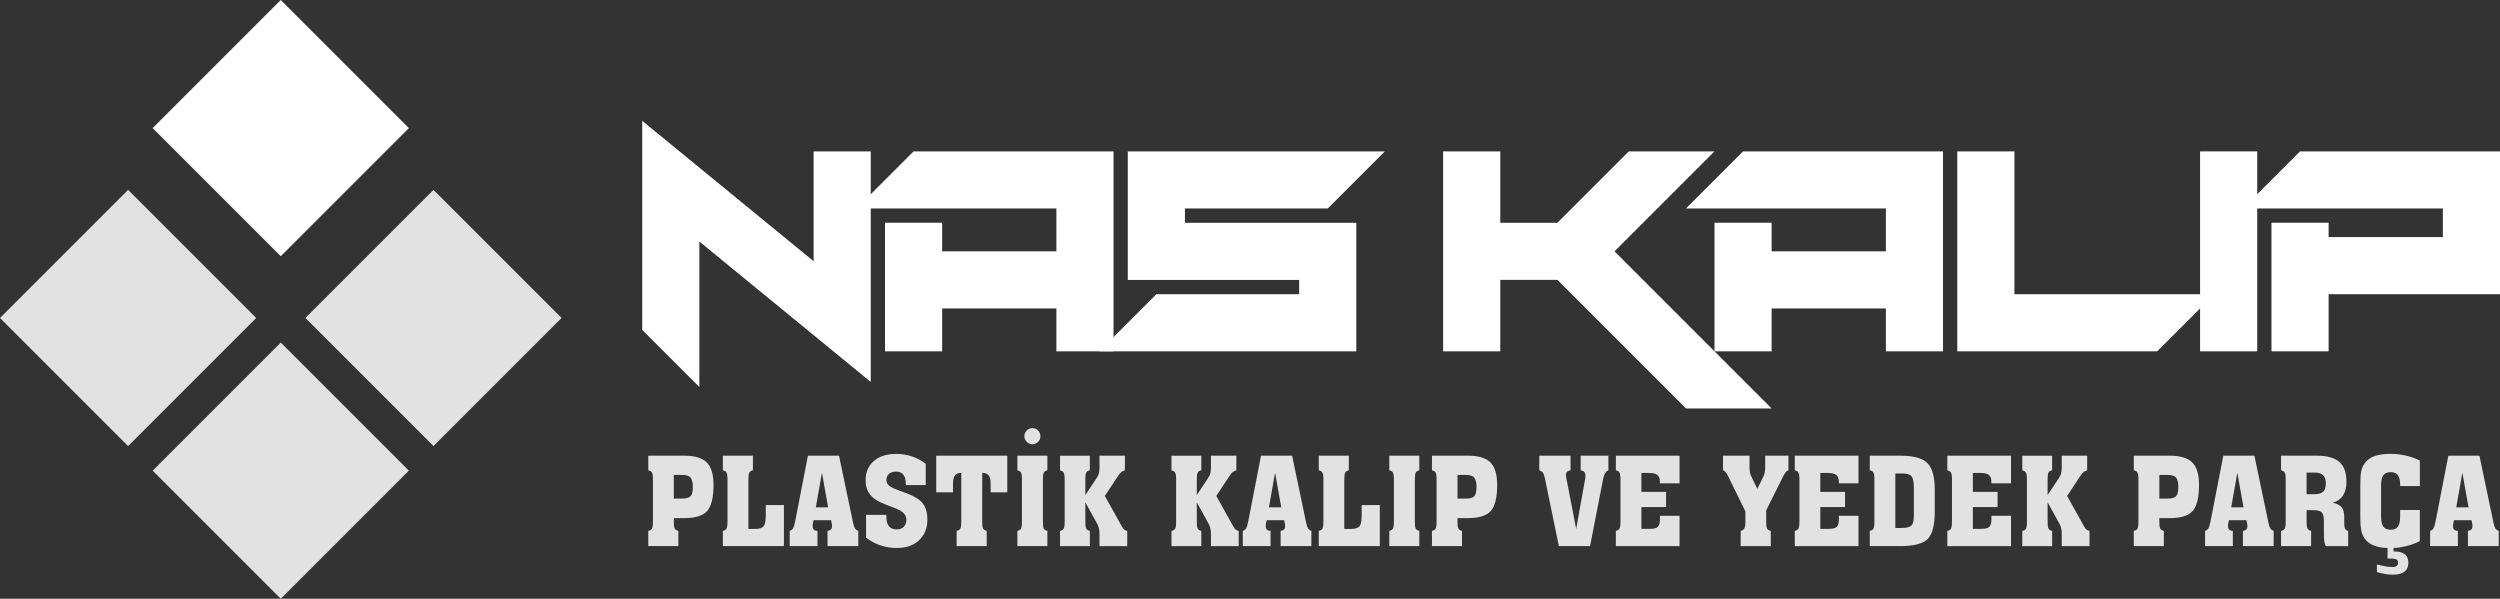 <?xml version="1.0" encoding="UTF-8"?>
<svg id="Layer_2" data-name="Layer 2" xmlns="http://www.w3.org/2000/svg" viewBox="0 0 911.52 218.3">
  <rect x="0" y="0" width="911.52" height="218.3" fill="#333333" stroke="none"/>
  <defs>
    <style>
      .cls-1 {
        fill: #fff;
      }

      .cls-2 {
        fill: #e2e2e2;
      }
    </style>
  </defs>
  <g id="Layer_1-2" data-name="Layer 1">
    <g>
      <path class="cls-1" d="M254.99,88.05v53.06l-20.83-20.83V44.05l62.49,51.19v-40.04h20.83v84.05l-62.49-51.19Z"/>
      <path class="cls-1" d="M385.17,76.02h-72.9l20.83-20.83h72.9v72.9h-20.83v-15.62h-41.66v15.62h-20.83v-46.87h20.83v10.41h41.66v-15.62Z"/>
      <path class="cls-1" d="M504.93,55.19l-20.83,20.83h-52.07v5.21h62.49v46.87h-93.73l20.83-20.83h52.07v-5.21h-62.49v-46.87h93.73Z"/>
      <path class="cls-1" d="M567.84,81.23l26.04-26.04h31.24l-36.45,36.45,57.28,57.28h-31.24l-46.87-46.87h-20.83v26.04h-20.83V55.19h20.83v26.04h20.83Z"/>
      <path class="cls-1" d="M687.61,76.02h-72.9l20.83-20.83h72.9v72.9h-20.83v-15.62h-41.66v15.62h-20.83v-46.87h20.83v10.41h41.66v-15.62Z"/>
      <path class="cls-1" d="M713.64,55.19h20.83v52.07h72.9l-20.83,20.83h-72.9V55.19Z"/>
      <path class="cls-1" d="M823,128.1h-20.83V55.19h20.83v72.9Z"/>
      <path class="cls-1" d="M890.69,76.02h-72.9l20.83-20.83h72.9v52.07h-62.49v20.83h-20.83v-46.87h20.83v5.21h41.66v-10.41Z"/>
    </g>
    <g>
      <path class="cls-2" d="M245.68,190.14c0,1.36.11,2.23.34,2.61.22.38.66.65,1.31.81v5.55h-10.96v-5.55c.65-.13,1.09-.4,1.33-.8s.36-1.28.36-2.62v-15.25c0-1.36-.12-2.22-.37-2.6-.2-.38-.64-.65-1.32-.82v-5.33h13.06c3.84,0,6.59.82,8.24,2.45,1.65,1.63,2.48,4.36,2.48,8.17,0,4.67-.78,7.86-2.35,9.58-1.57,1.72-4.36,2.58-8.37,2.58h-3.75v1.23ZM245.68,181.8h2.86c1.63,0,2.72-.3,3.26-.89.54-.59.81-1.7.81-3.31s-.28-2.83-.85-3.48c-.56-.64-1.62-.96-3.18-.96h-2.9v8.64Z"/>
      <path class="cls-2" d="M285.83,199.11h-22.27v-5.55c.65-.13,1.09-.4,1.33-.8s.36-1.28.36-2.62v-15.25c0-1.36-.12-2.22-.37-2.6-.2-.38-.64-.65-1.32-.82v-5.33h10.96v5.33c-.61.13-1.04.4-1.3.8-.23.42-.35,1.29-.35,2.62v17.96h2.49c1.46,0,2.47-.31,3.02-.92.56-.61.83-1.99.83-4.13v-3.64h6.61v14.95Z"/>
      <path class="cls-2" d="M287.93,199.11v-5.55c.52-.16.92-.45,1.19-.88.27-.43.54-1.29.8-2.59l4.66-23.96h11.33l5.13,24.5c.22,1,.46,1.69.71,2.08.26.39.66.67,1.19.85v5.55h-11.22v-5.55c.5-.04.89-.2,1.19-.47.29-.27.44-.63.44-1.09v-.41l-.06-.54-.28-1.39h-6.37l-.28,1.26-.06.58v.41c0,.53.15.94.44,1.22s.73.42,1.32.42v5.55h-10.12ZM297.46,184.97h4.48l-2.25-12.61-2.23,12.61Z"/>
      <path class="cls-2" d="M315.77,195.97v-8.25h7.41v.65c0,1.6.31,2.78.94,3.53.63.75,1.6,1.13,2.91,1.13,1.03,0,1.86-.32,2.49-.95.64-.64.95-1.47.95-2.49s-.33-1.83-1-2.5c-.66-.67-1.85-1.33-3.55-1.98l-1.62-.61c-2.57-.92-4.4-1.81-5.49-2.65-1.09-.84-1.9-1.81-2.42-2.9-.52-1.09-.78-2.38-.78-3.87,0-2.93,1-5.26,3-6.99,2-1.73,4.71-2.59,8.14-2.59,2.02,0,3.92.3,5.7.89,1.78.59,3.47,1.5,5.09,2.71v7.76h-7.28v-.58c0-1.39-.3-2.46-.9-3.21-.6-.75-1.48-1.13-2.63-1.13-1.08,0-1.94.28-2.58.83-.65.56-.97,1.3-.97,2.22,0,.87.36,1.59,1.09,2.17.73.58,2.39,1.32,5,2.23,3.43,1.17,5.76,2.48,7,3.94,1.24,1.46,1.86,3.5,1.86,6.13,0,3.11-1,5.6-3.01,7.5-2.01,1.89-4.7,2.84-8.08,2.84-2.14,0-4.17-.33-6.1-.97-1.93-.65-3.65-1.6-5.17-2.84Z"/>
      <path class="cls-2" d="M350.5,172.4c-1.04,0-1.8.3-2.29.9-.48.6-.73,1.56-.73,2.87v3.34h-6.13v-13.37h25.91v13.37h-6.07v-3.34c0-1.31-.25-2.27-.75-2.87-.5-.6-1.27-.9-2.31-.9l-.02,17.74c0,1.36.11,2.23.34,2.61.22.38.66.65,1.31.81v5.55h-10.96v-5.55c.65-.13,1.09-.4,1.33-.8s.36-1.28.36-2.62v-17.74Z"/>
      <path class="cls-2" d="M380.25,190.14c0,1.36.11,2.23.34,2.62.22.39.65.66,1.29.8v5.55h-10.94v-5.55c.64-.13,1.07-.4,1.31-.8s.36-1.28.36-2.62v-15.25c0-1.36-.12-2.22-.37-2.6-.2-.38-.64-.65-1.3-.82v-5.33h10.94v5.33c-.59.13-1.02.4-1.28.8-.23.42-.35,1.29-.35,2.62v15.25ZM373.49,159.02c0-.78.29-1.47.86-2.05.57-.59,1.26-.88,2.07-.88s1.52.29,2.08.86c.56.57.85,1.26.85,2.08s-.29,1.51-.87,2.09c-.58.58-1.26.87-2.06.87s-1.44-.3-2.04-.89c-.59-.59-.89-1.28-.89-2.07Z"/>
      <path class="cls-2" d="M397.37,166.14v5.33c-.64.13-1.07.39-1.3.79s-.35,1.27-.35,2.63v5.63l4.14-6.26c.36-.53.62-1.08.78-1.62.16-.55.24-1.28.24-2.19v-4.31h9.27v5.33c-.46.13-.9.35-1.32.65-.35.29-.71.71-1.08,1.26l-4.92,7.45,6.22,11.14c.33.58.62.96.87,1.15.25.19.61.34,1.08.46v5.55h-10.12v-4.27c0-.84-.07-1.57-.21-2.2-.14-.63-.35-1.2-.64-1.7l-4.31-7.8v7c0,1.36.11,2.23.34,2.61.22.38.66.65,1.31.81v5.55h-10.88v-5.55c.65-.13,1.09-.4,1.33-.8s.36-1.28.36-2.62v-15.25c0-1.36-.12-2.22-.37-2.6-.2-.38-.64-.65-1.32-.82v-5.33h10.88Z"/>
      <path class="cls-2" d="M438.01,166.14v5.33c-.64.13-1.07.39-1.3.79s-.35,1.27-.35,2.63v5.63l4.14-6.26c.36-.53.62-1.08.78-1.62.16-.55.24-1.28.24-2.19v-4.31h9.27v5.33c-.46.13-.9.35-1.32.65-.35.29-.71.71-1.08,1.26l-4.92,7.45,6.22,11.14c.33.58.62.96.87,1.15.25.19.61.34,1.08.46v5.55h-10.12v-4.27c0-.84-.07-1.57-.21-2.2-.14-.63-.35-1.2-.64-1.7l-4.31-7.8v7c0,1.36.11,2.23.34,2.61.22.38.66.65,1.31.81v5.55h-10.88v-5.55c.65-.13,1.09-.4,1.33-.8s.36-1.28.36-2.62v-15.25c0-1.36-.12-2.22-.37-2.6-.2-.38-.64-.65-1.32-.82v-5.33h10.88Z"/>
      <path class="cls-2" d="M453.13,199.11v-5.55c.52-.16.92-.45,1.19-.88.27-.43.54-1.29.8-2.59l4.66-23.96h11.33l5.13,24.5c.22,1,.46,1.69.71,2.08.26.39.66.67,1.19.85v5.55h-11.22v-5.55c.5-.04.89-.2,1.19-.47.29-.27.44-.63.44-1.09v-.41l-.06-.54-.28-1.39h-6.37l-.28,1.26-.06.58v.41c0,.53.15.94.44,1.22s.73.42,1.32.42v5.55h-10.12ZM462.67,184.97h4.48l-2.25-12.61-2.23,12.61Z"/>
      <path class="cls-2" d="M503.1,199.11h-22.27v-5.55c.65-.13,1.09-.4,1.33-.8s.36-1.28.36-2.62v-15.25c0-1.36-.12-2.22-.37-2.6-.2-.38-.64-.65-1.32-.82v-5.33h10.96v5.33c-.61.13-1.04.4-1.3.8-.23.42-.35,1.29-.35,2.62v17.96h2.49c1.46,0,2.47-.31,3.02-.92.56-.61.83-1.99.83-4.13v-3.64h6.61v14.95Z"/>
      <path class="cls-2" d="M515.86,190.14c0,1.36.11,2.23.34,2.62.22.39.65.66,1.29.8v5.55h-10.94v-5.55c.64-.13,1.07-.4,1.31-.8.24-.4.36-1.28.36-2.62v-15.25c0-1.36-.12-2.22-.37-2.6-.2-.38-.64-.65-1.3-.82v-5.33h10.94v5.33c-.59.13-1.02.4-1.28.8-.23.42-.35,1.29-.35,2.62v15.25Z"/>
      <path class="cls-2" d="M531.41,190.14c0,1.36.11,2.23.34,2.61.22.38.66.65,1.31.81v5.55h-10.96v-5.55c.65-.13,1.09-.4,1.33-.8s.36-1.28.36-2.62v-15.25c0-1.36-.12-2.22-.37-2.6-.2-.38-.64-.65-1.32-.82v-5.33h13.06c3.84,0,6.59.82,8.24,2.45,1.65,1.63,2.48,4.36,2.48,8.17,0,4.67-.78,7.86-2.35,9.58s-4.36,2.58-8.37,2.58h-3.75v1.23ZM531.41,181.8h2.86c1.63,0,2.72-.3,3.26-.89.54-.59.81-1.7.81-3.31s-.28-2.83-.84-3.48-1.62-.96-3.18-.96h-2.9v8.64Z"/>
      <path class="cls-2" d="M568.37,199.11l-5.09-24.72c-.2-.98-.44-1.66-.73-2.04-.28-.38-.72-.67-1.31-.89v-5.33h11.4v5.33c-.61.13-1.04.33-1.29.6-.25.27-.37.66-.37,1.18v.54l.11.52,3.6,18.55,3.29-18.33.06-.52v-.71c0-.53-.13-.94-.38-1.21-.26-.27-.7-.48-1.33-.61v-5.33h10.12v5.33c-.48.19-.86.5-1.14.93-.28.43-.52,1.08-.73,1.95l-4.83,24.76h-11.38Z"/>
      <path class="cls-2" d="M589.15,199.11v-5.55c.65-.13,1.09-.4,1.33-.8s.36-1.28.36-2.62v-15.25c0-1.36-.12-2.22-.37-2.6-.2-.38-.64-.65-1.32-.82v-5.33h23.23v10.08h-7.15v-.35c0-1.26-.29-2.14-.87-2.65-.58-.51-1.6-.77-3.08-.77h-2.82v6.89h9.01v5.55h-9.01v7.93h3.34c1.29,0,2.18-.25,2.68-.75s.75-1.43.75-2.81v-1.19h7.15v11.05h-23.23Z"/>
      <path class="cls-2" d="M634.65,199.11l.02-5.55c.61-.13,1.04-.43,1.31-.9.27-.47.4-1.2.4-2.2v-4.01l-6.39-13.04c-.27-.58-.56-1.03-.87-1.34-.26-.3-.56-.5-.89-.61v-5.33h9.66v4.05c0,.85.05,1.53.14,2.04s.26.99.49,1.45l2.21,4.57,2.17-4.38c.23-.46.41-1,.53-1.6.12-.61.18-1.3.18-2.08v-4.05h8.47v5.33c-.32.09-.62.29-.91.61-.23.27-.52.71-.87,1.3l-6.33,12.7v4.31c0,1.21.12,2.02.35,2.41.23.39.67.65,1.32.78v5.55h-11.01Z"/>
      <path class="cls-2" d="M654.39,199.11v-5.55c.65-.13,1.09-.4,1.33-.8s.36-1.28.36-2.62v-15.25c0-1.36-.12-2.22-.37-2.6-.2-.38-.64-.65-1.32-.82v-5.33h23.23v10.08h-7.15v-.35c0-1.26-.29-2.14-.87-2.65-.58-.51-1.6-.77-3.08-.77h-2.82v6.89h9.01v5.55h-9.01v7.93h3.34c1.29,0,2.18-.25,2.68-.75s.75-1.43.75-2.81v-1.19h7.15v11.05h-23.23Z"/>
      <path class="cls-2" d="M692.69,199.11h-10.96v-5.55c.65-.13,1.09-.4,1.33-.8s.36-1.28.36-2.62v-15.25c0-1.36-.12-2.22-.37-2.6-.2-.38-.64-.65-1.32-.82v-5.33h10.96c4.88,0,8.23.89,10.03,2.68,1.81,1.78,2.71,5.04,2.71,9.76v7.89c0,4.97-.86,8.32-2.58,10.05s-5.11,2.6-10.16,2.6ZM691.05,192.51h2.23c1.81,0,3.01-.3,3.62-.89.61-.59.91-1.83.91-3.73v-9.94c0-2.2-.29-3.63-.87-4.31-.58-.68-1.67-1.02-3.27-1.02h-2.62v19.89Z"/>
      <path class="cls-2" d="M710.01,199.11v-5.55c.65-.13,1.09-.4,1.33-.8s.36-1.28.36-2.62v-15.25c0-1.36-.12-2.22-.37-2.6-.2-.38-.64-.65-1.32-.82v-5.33h23.23v10.08h-7.15v-.35c0-1.26-.29-2.14-.87-2.65-.58-.51-1.6-.77-3.08-.77h-2.82v6.89h9.01v5.55h-9.01v7.93h3.34c1.29,0,2.18-.25,2.68-.75s.75-1.43.75-2.81v-1.19h7.15v11.05h-23.23Z"/>
      <path class="cls-2" d="M748.22,166.14v5.33c-.64.13-1.07.39-1.3.79s-.35,1.27-.35,2.63v5.63l4.14-6.26c.36-.53.62-1.08.78-1.62s.24-1.28.24-2.19v-4.31h9.27v5.33c-.46.13-.9.35-1.32.65-.35.29-.71.71-1.08,1.26l-4.92,7.45,6.22,11.14c.33.58.62.96.87,1.15.25.19.61.34,1.08.46v5.55h-10.12v-4.27c0-.84-.07-1.57-.21-2.2-.14-.63-.35-1.2-.64-1.7l-4.31-7.8v7c0,1.36.11,2.23.34,2.61s.66.65,1.31.81v5.55h-10.88v-5.55c.65-.13,1.09-.4,1.33-.8s.36-1.28.36-2.62v-15.25c0-1.36-.12-2.22-.37-2.6-.2-.38-.64-.65-1.32-.82v-5.33h10.88Z"/>
      <path class="cls-2" d="M787.31,190.14c0,1.36.11,2.23.34,2.61.22.38.66.65,1.31.81v5.55h-10.96v-5.55c.65-.13,1.09-.4,1.33-.8s.36-1.28.36-2.62v-15.25c0-1.36-.12-2.22-.37-2.6-.2-.38-.64-.65-1.32-.82v-5.33h13.06c3.84,0,6.59.82,8.24,2.45,1.65,1.63,2.48,4.36,2.48,8.17,0,4.67-.78,7.86-2.35,9.58s-4.36,2.58-8.37,2.58h-3.75v1.23ZM787.31,181.8h2.86c1.63,0,2.72-.3,3.26-.89.54-.59.81-1.7.81-3.31s-.28-2.83-.84-3.48-1.62-.96-3.18-.96h-2.9v8.64Z"/>
      <path class="cls-2" d="M803.99,199.11v-5.55c.52-.16.92-.45,1.19-.88.27-.43.54-1.29.8-2.59l4.66-23.96h11.33l5.13,24.5c.22,1,.46,1.69.71,2.08.26.39.66.67,1.19.85v5.55h-11.22v-5.55c.5-.04.89-.2,1.19-.47s.44-.63.44-1.09v-.41l-.06-.54-.28-1.39h-6.37l-.28,1.26-.07.58v.41c0,.53.15.94.44,1.22.29.28.73.42,1.32.42v5.55h-10.12ZM813.52,184.97h4.48l-2.25-12.61-2.23,12.61Z"/>
      <path class="cls-2" d="M841,190.14c0,1.36.11,2.23.34,2.61.22.38.66.65,1.31.81v5.55h-10.96v-5.55c.65-.13,1.09-.4,1.33-.8s.36-1.28.36-2.62v-15.25c0-1.36-.12-2.22-.37-2.6-.2-.38-.64-.65-1.32-.82v-5.33h12.96c3.78,0,6.54.76,8.28,2.28s2.6,3.93,2.6,7.24c0,2.05-.42,3.72-1.27,5.02-.85,1.29-2.09,2.16-3.74,2.61,1.56.35,2.65.9,3.27,1.66.62.76.93,1.93.93,3.52v1.78c0,1.23.1,2.07.3,2.51.22.42.59.69,1.13.82v5.55h-8.17c-.22-.5-.39-1.08-.52-1.71-.04-.33-.08-.75-.11-1.27-.03-.51-.04-1.13-.04-1.85v-4.22c0-1.63-.27-2.72-.8-3.26-.53-.54-1.58-.81-3.14-.81h-2.36v4.16ZM841,180.18h2.99c1.4,0,2.42-.31,3.07-.92s.96-1.6.96-2.96-.32-2.33-.96-2.99-1.64-1-2.98-1h-3.08v7.87Z"/>
      <path class="cls-2" d="M870.55,199.79c-.87,0-1.69-.07-2.46-.2-.77-.13-1.51-.32-2.2-.56-1.49-.52-2.67-1.33-3.55-2.43-.62-.81-1.07-1.78-1.34-2.92s-.41-3.02-.41-5.65v-10.8c0-2.43.09-4.15.28-5.17.19-1.02.52-1.91,1-2.68.79-1.33,1.98-2.31,3.56-2.95,1.58-.64,3.67-.95,6.25-.95,1.82,0,3.62.2,5.38.6,1.77.4,3.52,1.01,5.25,1.83v9.32h-7.19v-.65c0-1.5-.29-2.62-.86-3.35-.57-.73-1.43-1.09-2.59-1.09-1.23,0-2.12.38-2.68,1.13-.56.75-.83,1.99-.83,3.7v11.31c0,1.75.27,2.99.82,3.74.55.74,1.44,1.12,2.69,1.12s2.07-.37,2.62-1.12c.55-.74.82-1.99.82-3.74v-2.34h7.19v11.33c-1.58.83-3.29,1.45-5.13,1.89-.75.17-1.52.32-2.3.44s-1.5.18-2.17.18v1.28h.33c1.68,0,2.94.35,3.8,1.04s1.29,1.73,1.29,3.1-.48,2.51-1.44,3.24c-.96.73-2.39,1.09-4.28,1.09-.78,0-1.67-.08-2.65-.24-.99-.16-2.03-.39-3.11-.69v-2.79c.39.1.96.23,1.71.39.56.12,1.06.22,1.5.3.95.16,1.73.24,2.34.24.74,0,1.28-.13,1.64-.4.35-.27.53-.66.53-1.18,0-.55-.21-.94-.62-1.17-.41-.23-1.07-.35-1.96-.35h-1.28l.04-3.86Z"/>
      <path class="cls-2" d="M886.04,199.11v-5.55c.52-.16.92-.45,1.19-.88.27-.43.54-1.29.8-2.59l4.66-23.96h11.33l5.13,24.5c.22,1,.46,1.69.71,2.08.26.39.66.67,1.19.85v5.55h-11.22v-5.55c.5-.04.89-.2,1.19-.47s.44-.63.44-1.09v-.41l-.06-.54-.28-1.39h-6.37l-.28,1.26-.07.58v.41c0,.53.15.94.44,1.22.29.28.73.42,1.32.42v5.55h-10.12ZM895.57,184.97h4.48l-2.25-12.61-2.23,12.61Z"/>
    </g>
    <g>
      <rect class="cls-1" x="69.35" y="13.68" width="66.05" height="66.05" transform="translate(63.01 -58.71) rotate(45)"/>
      <rect class="cls-2" x="125.02" y="82.9" width="66.05" height="66.05" transform="translate(128.27 -77.8) rotate(45)"/>
      <rect class="cls-2" x="13.68" y="82.9" width="66.05" height="66.05" transform="translate(161.71 164.88) rotate(135)"/>
      <rect class="cls-2" x="69.35" y="138.57" width="66.05" height="66.05" transform="translate(296.1 220.55) rotate(135)"/>
    </g>
  </g>
</svg>